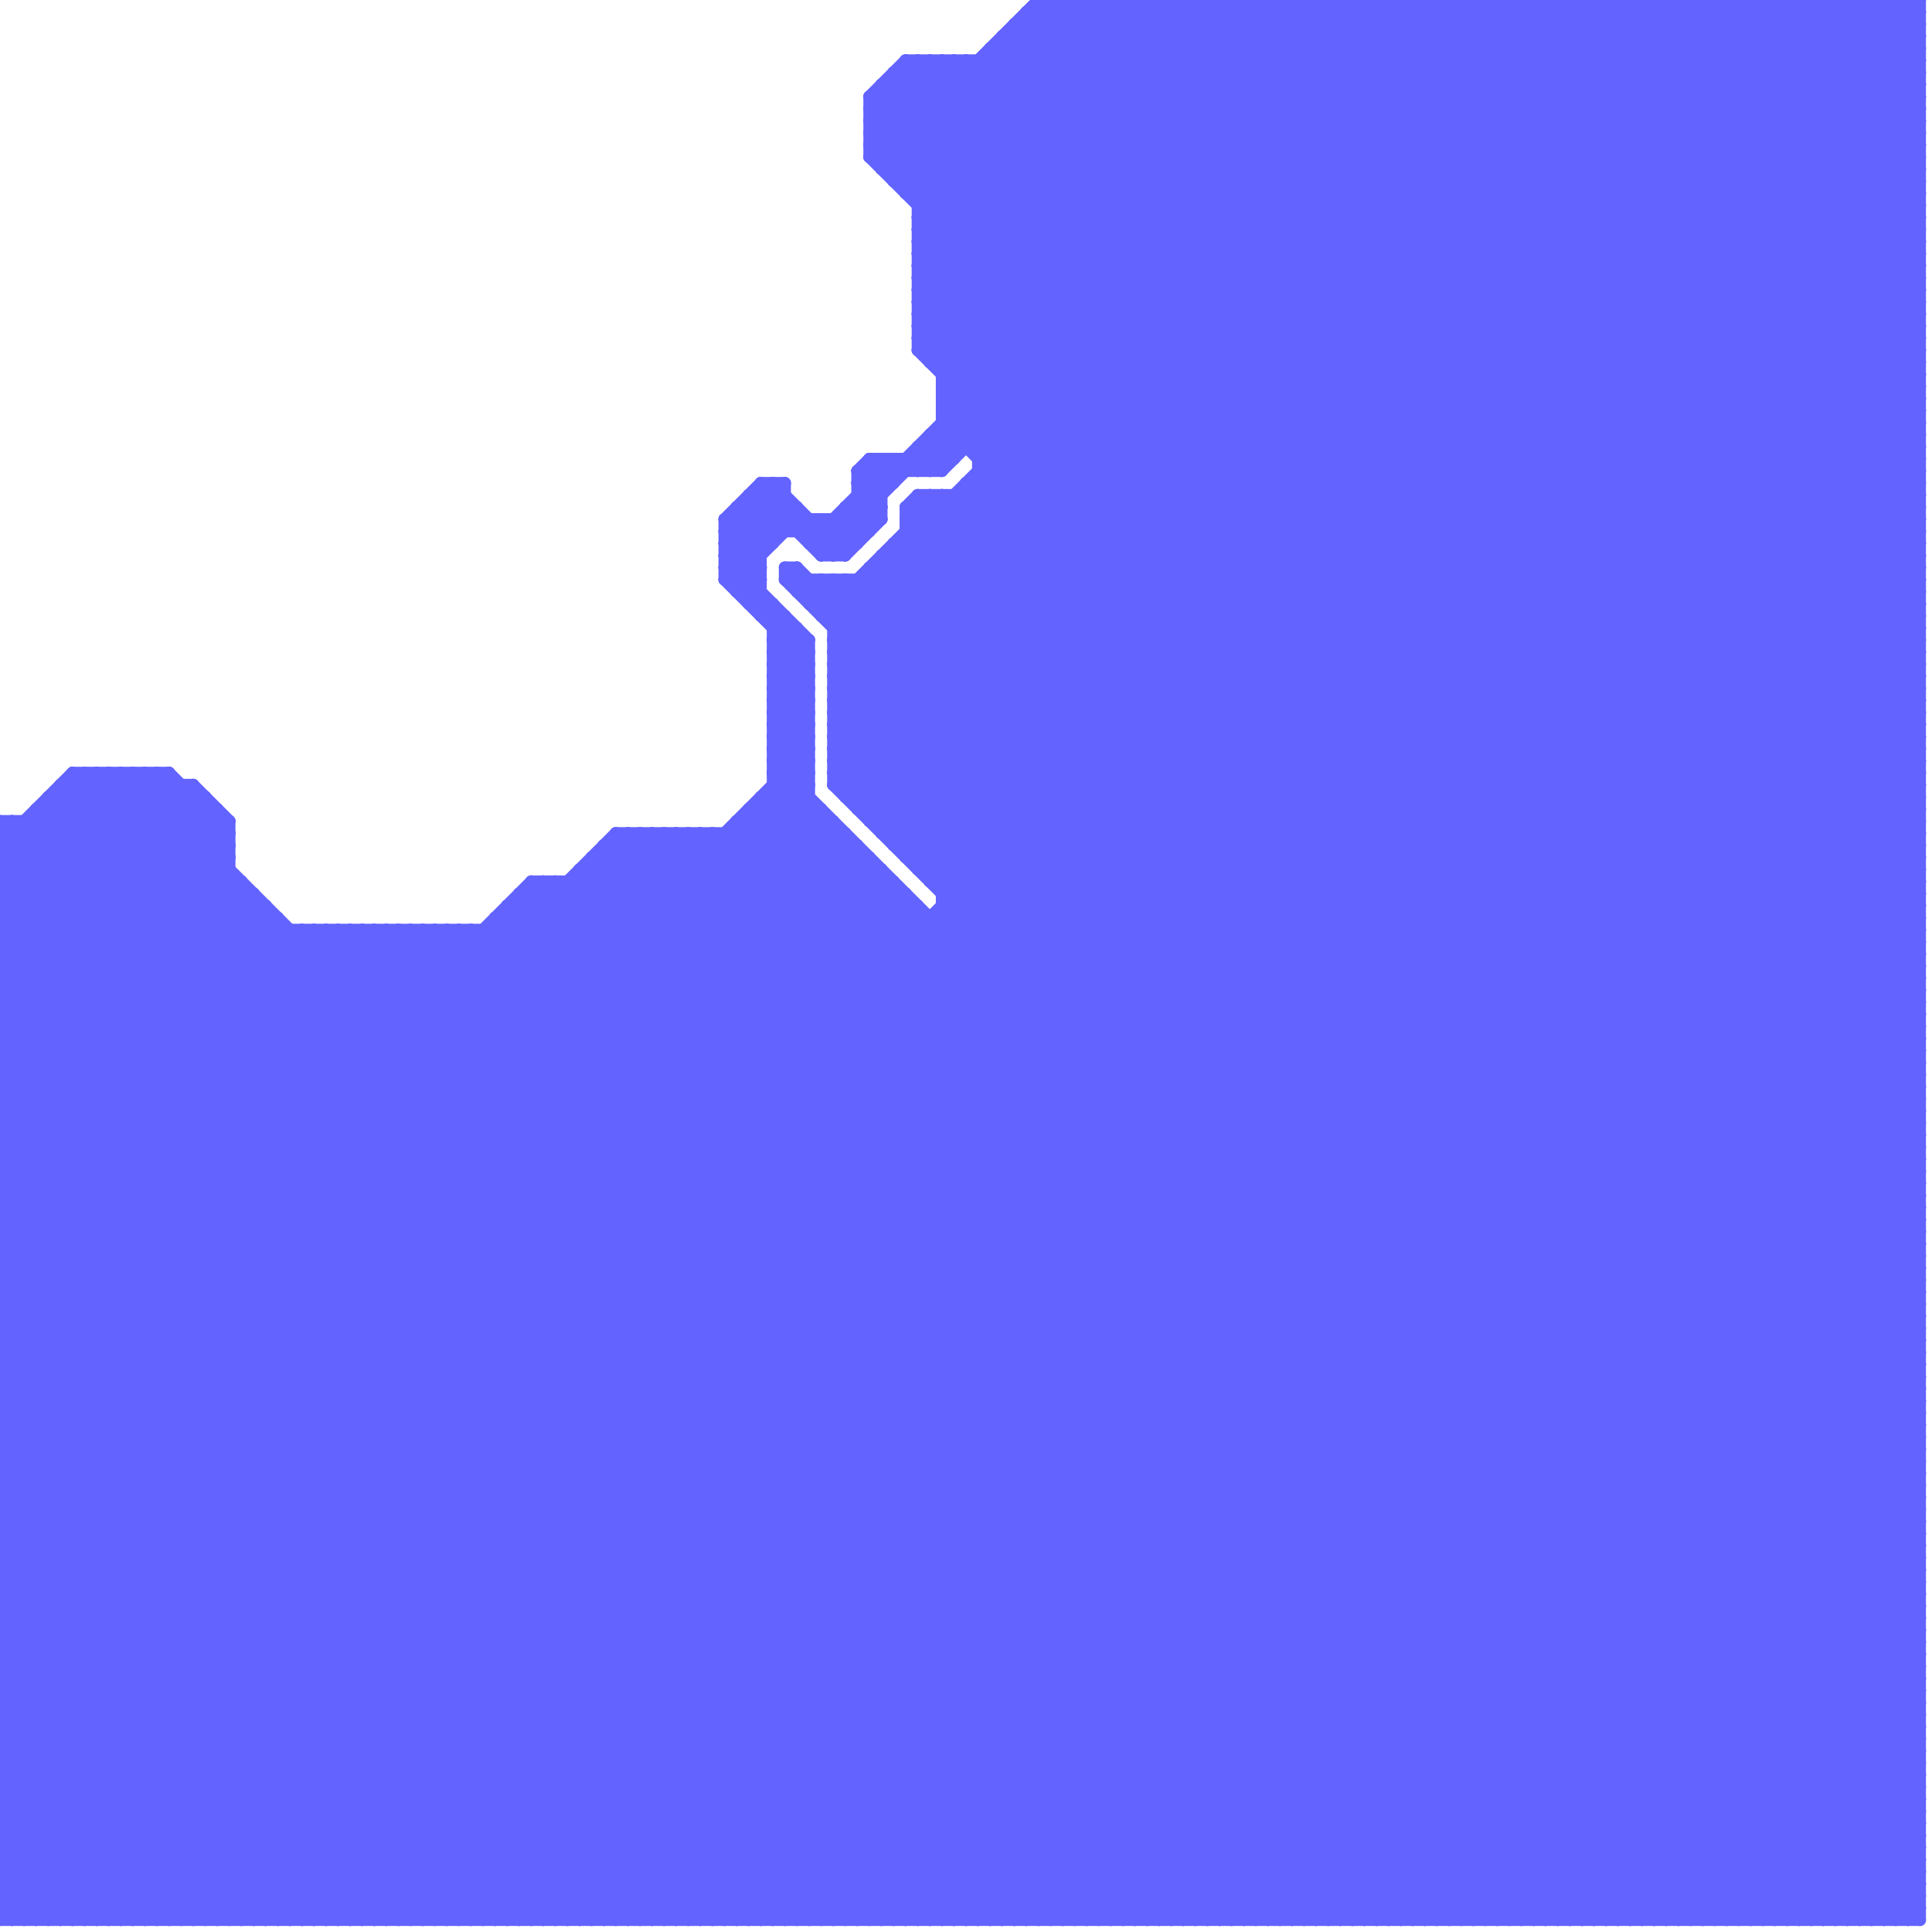 
<svg version="1.1" xmlns="http://www.w3.org/2000/svg" viewBox="0 0 160 160">
<style>line { stroke-width: 1; fill: none; stroke-linecap: round; stroke-linejoin: round; } .c0 { stroke: #6363ff }</style><line class="c0" x1="0" y1="81" x2="78" y2="159"/><line class="c0" x1="48" y1="72" x2="48" y2="159"/><line class="c0" x1="0" y1="138" x2="21" y2="159"/><line class="c0" x1="73" y1="47" x2="159" y2="133"/><line class="c0" x1="63" y1="66" x2="156" y2="159"/><line class="c0" x1="75" y1="42" x2="159" y2="42"/><line class="c0" x1="154" y1="0" x2="154" y2="159"/><line class="c0" x1="69" y1="62" x2="159" y2="152"/><line class="c0" x1="72" y1="68" x2="159" y2="68"/><line class="c0" x1="0" y1="136" x2="159" y2="136"/><line class="c0" x1="69" y1="43" x2="69" y2="46"/><line class="c0" x1="75" y1="44" x2="159" y2="44"/><line class="c0" x1="0" y1="138" x2="159" y2="138"/><line class="c0" x1="74" y1="45" x2="74" y2="70"/><line class="c0" x1="69" y1="64" x2="159" y2="154"/><line class="c0" x1="72" y1="11" x2="159" y2="11"/><line class="c0" x1="76" y1="26" x2="102" y2="0"/><line class="c0" x1="0" y1="141" x2="18" y2="159"/><line class="c0" x1="44" y1="74" x2="129" y2="159"/><line class="c0" x1="91" y1="0" x2="91" y2="159"/><line class="c0" x1="0" y1="124" x2="55" y2="69"/><line class="c0" x1="76" y1="42" x2="159" y2="125"/><line class="c0" x1="25" y1="159" x2="159" y2="25"/><line class="c0" x1="156" y1="0" x2="156" y2="159"/><line class="c0" x1="62" y1="41" x2="65" y2="41"/><line class="c0" x1="46" y1="73" x2="46" y2="159"/><line class="c0" x1="66" y1="49" x2="159" y2="49"/><line class="c0" x1="131" y1="0" x2="131" y2="159"/><line class="c0" x1="106" y1="0" x2="106" y2="159"/><line class="c0" x1="78" y1="76" x2="159" y2="157"/><line class="c0" x1="0" y1="111" x2="34" y2="77"/><line class="c0" x1="93" y1="0" x2="93" y2="159"/><line class="c0" x1="0" y1="149" x2="10" y2="159"/><line class="c0" x1="60" y1="69" x2="150" y2="159"/><line class="c0" x1="0" y1="99" x2="159" y2="99"/><line class="c0" x1="80" y1="5" x2="80" y2="37"/><line class="c0" x1="80" y1="40" x2="80" y2="159"/><line class="c0" x1="64" y1="54" x2="66" y2="52"/><line class="c0" x1="0" y1="129" x2="30" y2="159"/><line class="c0" x1="25" y1="77" x2="25" y2="159"/><line class="c0" x1="60" y1="43" x2="63" y2="40"/><line class="c0" x1="65" y1="48" x2="159" y2="48"/><line class="c0" x1="77" y1="5" x2="77" y2="30"/><line class="c0" x1="72" y1="67" x2="139" y2="0"/><line class="c0" x1="36" y1="77" x2="36" y2="159"/><line class="c0" x1="1" y1="68" x2="92" y2="159"/><line class="c0" x1="137" y1="0" x2="159" y2="22"/><line class="c0" x1="0" y1="137" x2="159" y2="137"/><line class="c0" x1="72" y1="10" x2="159" y2="10"/><line class="c0" x1="109" y1="0" x2="109" y2="159"/><line class="c0" x1="0" y1="137" x2="22" y2="159"/><line class="c0" x1="77" y1="5" x2="159" y2="87"/><line class="c0" x1="71" y1="41" x2="73" y2="43"/><line class="c0" x1="102" y1="0" x2="159" y2="57"/><line class="c0" x1="0" y1="99" x2="23" y2="76"/><line class="c0" x1="76" y1="19" x2="95" y2="0"/><line class="c0" x1="0" y1="89" x2="159" y2="89"/><line class="c0" x1="111" y1="0" x2="111" y2="159"/><line class="c0" x1="74" y1="73" x2="74" y2="159"/><line class="c0" x1="0" y1="140" x2="19" y2="159"/><line class="c0" x1="64" y1="62" x2="67" y2="62"/><line class="c0" x1="64" y1="64" x2="67" y2="64"/><line class="c0" x1="86" y1="0" x2="86" y2="159"/><line class="c0" x1="31" y1="77" x2="31" y2="159"/><line class="c0" x1="80" y1="159" x2="159" y2="80"/><line class="c0" x1="98" y1="159" x2="159" y2="98"/><line class="c0" x1="0" y1="150" x2="75" y2="75"/><line class="c0" x1="71" y1="67" x2="159" y2="67"/><line class="c0" x1="86" y1="0" x2="159" y2="0"/><line class="c0" x1="67" y1="45" x2="71" y2="45"/><line class="c0" x1="21" y1="74" x2="21" y2="159"/><line class="c0" x1="119" y1="159" x2="159" y2="119"/><line class="c0" x1="0" y1="140" x2="70" y2="70"/><line class="c0" x1="149" y1="159" x2="159" y2="149"/><line class="c0" x1="3" y1="67" x2="95" y2="159"/><line class="c0" x1="78" y1="35" x2="159" y2="116"/><line class="c0" x1="155" y1="0" x2="159" y2="4"/><line class="c0" x1="81" y1="39" x2="159" y2="39"/><line class="c0" x1="150" y1="0" x2="150" y2="159"/><line class="c0" x1="64" y1="57" x2="67" y2="54"/><line class="c0" x1="50" y1="71" x2="138" y2="159"/><line class="c0" x1="78" y1="31" x2="159" y2="31"/><line class="c0" x1="64" y1="59" x2="67" y2="56"/><line class="c0" x1="55" y1="69" x2="145" y2="159"/><line class="c0" x1="78" y1="33" x2="159" y2="33"/><line class="c0" x1="77" y1="41" x2="77" y2="73"/><line class="c0" x1="85" y1="1" x2="159" y2="1"/><line class="c0" x1="0" y1="158" x2="159" y2="158"/><line class="c0" x1="76" y1="5" x2="76" y2="29"/><line class="c0" x1="67" y1="43" x2="67" y2="45"/><line class="c0" x1="117" y1="159" x2="159" y2="117"/><line class="c0" x1="68" y1="43" x2="70" y2="45"/><line class="c0" x1="28" y1="77" x2="28" y2="159"/><line class="c0" x1="69" y1="159" x2="159" y2="69"/><line class="c0" x1="43" y1="75" x2="127" y2="159"/><line class="c0" x1="11" y1="159" x2="159" y2="11"/><line class="c0" x1="65" y1="47" x2="66" y2="47"/><line class="c0" x1="79" y1="41" x2="79" y2="159"/><line class="c0" x1="39" y1="159" x2="159" y2="39"/><line class="c0" x1="0" y1="116" x2="159" y2="116"/><line class="c0" x1="67" y1="44" x2="68" y2="43"/><line class="c0" x1="64" y1="54" x2="67" y2="57"/><line class="c0" x1="0" y1="108" x2="159" y2="108"/><line class="c0" x1="0" y1="118" x2="159" y2="118"/><line class="c0" x1="64" y1="56" x2="67" y2="59"/><line class="c0" x1="0" y1="110" x2="159" y2="110"/><line class="c0" x1="76" y1="24" x2="159" y2="24"/><line class="c0" x1="71" y1="40" x2="73" y2="42"/><line class="c0" x1="74" y1="7" x2="159" y2="92"/><line class="c0" x1="40" y1="77" x2="122" y2="159"/><line class="c0" x1="110" y1="0" x2="159" y2="49"/><line class="c0" x1="76" y1="22" x2="159" y2="105"/><line class="c0" x1="77" y1="30" x2="159" y2="30"/><line class="c0" x1="127" y1="0" x2="159" y2="32"/><line class="c0" x1="0" y1="126" x2="33" y2="159"/><line class="c0" x1="0" y1="88" x2="19" y2="69"/><line class="c0" x1="0" y1="68" x2="19" y2="68"/><line class="c0" x1="66" y1="42" x2="66" y2="44"/><line class="c0" x1="148" y1="159" x2="159" y2="148"/><line class="c0" x1="81" y1="38" x2="119" y2="0"/><line class="c0" x1="0" y1="159" x2="159" y2="0"/><line class="c0" x1="0" y1="119" x2="46" y2="73"/><line class="c0" x1="74" y1="70" x2="159" y2="70"/><line class="c0" x1="74" y1="38" x2="74" y2="40"/><line class="c0" x1="44" y1="73" x2="44" y2="159"/><line class="c0" x1="0" y1="69" x2="1" y2="68"/><line class="c0" x1="0" y1="146" x2="159" y2="146"/><line class="c0" x1="64" y1="58" x2="67" y2="55"/><line class="c0" x1="143" y1="0" x2="143" y2="159"/><line class="c0" x1="158" y1="159" x2="159" y2="158"/><line class="c0" x1="73" y1="46" x2="159" y2="132"/><line class="c0" x1="99" y1="0" x2="99" y2="159"/><line class="c0" x1="128" y1="159" x2="159" y2="128"/><line class="c0" x1="88" y1="159" x2="159" y2="88"/><line class="c0" x1="70" y1="159" x2="159" y2="70"/><line class="c0" x1="69" y1="63" x2="159" y2="153"/><line class="c0" x1="69" y1="55" x2="159" y2="145"/><line class="c0" x1="69" y1="65" x2="159" y2="155"/><line class="c0" x1="69" y1="59" x2="159" y2="59"/><line class="c0" x1="33" y1="77" x2="33" y2="159"/><line class="c0" x1="40" y1="159" x2="159" y2="40"/><line class="c0" x1="69" y1="61" x2="159" y2="61"/><line class="c0" x1="0" y1="96" x2="21" y2="75"/><line class="c0" x1="58" y1="159" x2="159" y2="58"/><line class="c0" x1="10" y1="159" x2="159" y2="10"/><line class="c0" x1="69" y1="52" x2="121" y2="0"/><line class="c0" x1="0" y1="118" x2="45" y2="73"/><line class="c0" x1="0" y1="114" x2="45" y2="159"/><line class="c0" x1="76" y1="29" x2="159" y2="29"/><line class="c0" x1="101" y1="0" x2="101" y2="159"/><line class="c0" x1="64" y1="53" x2="67" y2="56"/><line class="c0" x1="68" y1="48" x2="68" y2="51"/><line class="c0" x1="72" y1="12" x2="159" y2="99"/><line class="c0" x1="74" y1="15" x2="89" y2="0"/><line class="c0" x1="80" y1="41" x2="159" y2="120"/><line class="c0" x1="106" y1="0" x2="159" y2="53"/><line class="c0" x1="0" y1="153" x2="153" y2="0"/><line class="c0" x1="72" y1="13" x2="80" y2="5"/><line class="c0" x1="0" y1="117" x2="42" y2="159"/><line class="c0" x1="59" y1="159" x2="159" y2="59"/><line class="c0" x1="85" y1="1" x2="85" y2="159"/><line class="c0" x1="0" y1="93" x2="20" y2="73"/><line class="c0" x1="29" y1="159" x2="159" y2="29"/><line class="c0" x1="5" y1="65" x2="16" y2="65"/><line class="c0" x1="0" y1="72" x2="8" y2="64"/><line class="c0" x1="73" y1="68" x2="141" y2="0"/><line class="c0" x1="0" y1="74" x2="85" y2="159"/><line class="c0" x1="76" y1="41" x2="76" y2="72"/><line class="c0" x1="39" y1="77" x2="39" y2="159"/><line class="c0" x1="125" y1="0" x2="125" y2="159"/><line class="c0" x1="69" y1="63" x2="132" y2="0"/><line class="c0" x1="0" y1="125" x2="34" y2="159"/><line class="c0" x1="9" y1="64" x2="104" y2="159"/><line class="c0" x1="78" y1="5" x2="159" y2="86"/><line class="c0" x1="112" y1="0" x2="112" y2="159"/><line class="c0" x1="153" y1="0" x2="159" y2="6"/><line class="c0" x1="82" y1="4" x2="82" y2="159"/><line class="c0" x1="85" y1="159" x2="159" y2="85"/><line class="c0" x1="82" y1="5" x2="159" y2="82"/><line class="c0" x1="114" y1="0" x2="159" y2="45"/><line class="c0" x1="55" y1="159" x2="159" y2="55"/><line class="c0" x1="0" y1="134" x2="67" y2="67"/><line class="c0" x1="99" y1="159" x2="159" y2="99"/><line class="c0" x1="76" y1="17" x2="159" y2="17"/><line class="c0" x1="118" y1="0" x2="159" y2="41"/><line class="c0" x1="127" y1="0" x2="127" y2="159"/><line class="c0" x1="76" y1="19" x2="159" y2="19"/><line class="c0" x1="0" y1="103" x2="26" y2="77"/><line class="c0" x1="0" y1="77" x2="82" y2="159"/><line class="c0" x1="138" y1="0" x2="159" y2="21"/><line class="c0" x1="114" y1="0" x2="114" y2="159"/><line class="c0" x1="36" y1="77" x2="118" y2="159"/><line class="c0" x1="0" y1="95" x2="21" y2="74"/><line class="c0" x1="30" y1="77" x2="112" y2="159"/><line class="c0" x1="63" y1="66" x2="63" y2="159"/><line class="c0" x1="0" y1="86" x2="159" y2="86"/><line class="c0" x1="0" y1="88" x2="159" y2="88"/><line class="c0" x1="73" y1="46" x2="73" y2="69"/><line class="c0" x1="72" y1="39" x2="73" y2="40"/><line class="c0" x1="69" y1="43" x2="71" y2="45"/><line class="c0" x1="64" y1="61" x2="67" y2="61"/><line class="c0" x1="71" y1="48" x2="159" y2="136"/><line class="c0" x1="0" y1="136" x2="68" y2="68"/><line class="c0" x1="43" y1="159" x2="159" y2="43"/><line class="c0" x1="63" y1="40" x2="65" y2="40"/><line class="c0" x1="0" y1="149" x2="75" y2="74"/><line class="c0" x1="31" y1="77" x2="113" y2="159"/><line class="c0" x1="0" y1="145" x2="14" y2="159"/><line class="c0" x1="81" y1="40" x2="159" y2="118"/><line class="c0" x1="93" y1="0" x2="159" y2="66"/><line class="c0" x1="74" y1="45" x2="159" y2="130"/><line class="c0" x1="78" y1="32" x2="159" y2="32"/><line class="c0" x1="64" y1="60" x2="67" y2="57"/><line class="c0" x1="0" y1="124" x2="159" y2="124"/><line class="c0" x1="105" y1="0" x2="105" y2="159"/><line class="c0" x1="64" y1="62" x2="67" y2="65"/><line class="c0" x1="0" y1="126" x2="159" y2="126"/><line class="c0" x1="26" y1="159" x2="159" y2="26"/><line class="c0" x1="78" y1="39" x2="117" y2="0"/><line class="c0" x1="0" y1="77" x2="13" y2="64"/><line class="c0" x1="70" y1="66" x2="136" y2="0"/><line class="c0" x1="0" y1="148" x2="11" y2="159"/><line class="c0" x1="0" y1="122" x2="53" y2="69"/><line class="c0" x1="64" y1="64" x2="159" y2="159"/><line class="c0" x1="5" y1="66" x2="98" y2="159"/><line class="c0" x1="63" y1="41" x2="68" y2="46"/><line class="c0" x1="107" y1="0" x2="107" y2="159"/><line class="c0" x1="78" y1="36" x2="79" y2="37"/><line class="c0" x1="0" y1="98" x2="22" y2="76"/><line class="c0" x1="0" y1="107" x2="159" y2="107"/><line class="c0" x1="71" y1="39" x2="73" y2="41"/><line class="c0" x1="0" y1="109" x2="159" y2="109"/><line class="c0" x1="74" y1="6" x2="159" y2="91"/><line class="c0" x1="0" y1="109" x2="32" y2="77"/><line class="c0" x1="100" y1="0" x2="100" y2="159"/><line class="c0" x1="0" y1="84" x2="17" y2="67"/><line class="c0" x1="103" y1="159" x2="159" y2="103"/><line class="c0" x1="0" y1="133" x2="26" y2="159"/><line class="c0" x1="134" y1="159" x2="159" y2="134"/><line class="c0" x1="89" y1="159" x2="159" y2="89"/><line class="c0" x1="65" y1="48" x2="66" y2="47"/><line class="c0" x1="72" y1="159" x2="159" y2="72"/><line class="c0" x1="0" y1="76" x2="12" y2="64"/><line class="c0" x1="115" y1="0" x2="115" y2="159"/><line class="c0" x1="93" y1="159" x2="159" y2="93"/><line class="c0" x1="142" y1="0" x2="159" y2="17"/><line class="c0" x1="23" y1="76" x2="23" y2="159"/><line class="c0" x1="0" y1="152" x2="76" y2="76"/><line class="c0" x1="102" y1="0" x2="102" y2="159"/><line class="c0" x1="0" y1="136" x2="23" y2="159"/><line class="c0" x1="85" y1="2" x2="159" y2="76"/><line class="c0" x1="75" y1="43" x2="77" y2="41"/><line class="c0" x1="0" y1="145" x2="159" y2="145"/><line class="c0" x1="0" y1="147" x2="159" y2="147"/><line class="c0" x1="9" y1="64" x2="9" y2="159"/><line class="c0" x1="0" y1="107" x2="30" y2="77"/><line class="c0" x1="74" y1="46" x2="159" y2="131"/><line class="c0" x1="91" y1="159" x2="159" y2="91"/><line class="c0" x1="133" y1="0" x2="133" y2="159"/><line class="c0" x1="78" y1="159" x2="159" y2="78"/><line class="c0" x1="11" y1="64" x2="106" y2="159"/><line class="c0" x1="0" y1="144" x2="15" y2="159"/><line class="c0" x1="16" y1="65" x2="16" y2="159"/><line class="c0" x1="52" y1="69" x2="52" y2="159"/><line class="c0" x1="69" y1="54" x2="159" y2="144"/><line class="c0" x1="74" y1="6" x2="74" y2="15"/><line class="c0" x1="11" y1="64" x2="11" y2="159"/><line class="c0" x1="3" y1="159" x2="159" y2="3"/><line class="c0" x1="69" y1="60" x2="159" y2="60"/><line class="c0" x1="60" y1="45" x2="64" y2="45"/><line class="c0" x1="0" y1="105" x2="54" y2="159"/><line class="c0" x1="69" y1="56" x2="159" y2="146"/><line class="c0" x1="72" y1="11" x2="159" y2="98"/><line class="c0" x1="132" y1="0" x2="159" y2="27"/><line class="c0" x1="64" y1="58" x2="67" y2="58"/><line class="c0" x1="73" y1="7" x2="73" y2="14"/><line class="c0" x1="97" y1="0" x2="159" y2="62"/><line class="c0" x1="3" y1="67" x2="3" y2="159"/><line class="c0" x1="0" y1="127" x2="58" y2="69"/><line class="c0" x1="60" y1="44" x2="72" y2="44"/><line class="c0" x1="68" y1="67" x2="68" y2="159"/><line class="c0" x1="0" y1="146" x2="73" y2="73"/><line class="c0" x1="128" y1="0" x2="128" y2="159"/><line class="c0" x1="0" y1="113" x2="46" y2="159"/><line class="c0" x1="117" y1="0" x2="159" y2="42"/><line class="c0" x1="139" y1="159" x2="159" y2="139"/><line class="c0" x1="62" y1="42" x2="64" y2="44"/><line class="c0" x1="121" y1="0" x2="159" y2="38"/><line class="c0" x1="69" y1="53" x2="159" y2="143"/><line class="c0" x1="6" y1="64" x2="14" y2="64"/><line class="c0" x1="85" y1="1" x2="159" y2="75"/><line class="c0" x1="20" y1="73" x2="20" y2="159"/><line class="c0" x1="39" y1="77" x2="121" y2="159"/><line class="c0" x1="29" y1="77" x2="29" y2="159"/><line class="c0" x1="79" y1="5" x2="159" y2="85"/><line class="c0" x1="76" y1="28" x2="104" y2="0"/><line class="c0" x1="137" y1="159" x2="159" y2="137"/><line class="c0" x1="82" y1="4" x2="159" y2="81"/><line class="c0" x1="0" y1="143" x2="72" y2="71"/><line class="c0" x1="0" y1="75" x2="22" y2="75"/><line class="c0" x1="0" y1="126" x2="57" y2="69"/><line class="c0" x1="0" y1="133" x2="67" y2="66"/><line class="c0" x1="0" y1="102" x2="159" y2="102"/><line class="c0" x1="49" y1="159" x2="159" y2="49"/><line class="c0" x1="0" y1="73" x2="86" y2="159"/><line class="c0" x1="0" y1="94" x2="159" y2="94"/><line class="c0" x1="0" y1="104" x2="159" y2="104"/><line class="c0" x1="76" y1="18" x2="159" y2="18"/><line class="c0" x1="0" y1="96" x2="159" y2="96"/><line class="c0" x1="76" y1="20" x2="159" y2="20"/><line class="c0" x1="49" y1="71" x2="49" y2="159"/><line class="c0" x1="19" y1="159" x2="159" y2="19"/><line class="c0" x1="32" y1="159" x2="159" y2="32"/><line class="c0" x1="60" y1="45" x2="63" y2="48"/><line class="c0" x1="76" y1="24" x2="159" y2="107"/><line class="c0" x1="0" y1="113" x2="36" y2="77"/><line class="c0" x1="72" y1="10" x2="159" y2="97"/><line class="c0" x1="98" y1="0" x2="159" y2="61"/><line class="c0" x1="0" y1="73" x2="9" y2="64"/><line class="c0" x1="37" y1="77" x2="37" y2="159"/><line class="c0" x1="68" y1="51" x2="159" y2="51"/><line class="c0" x1="24" y1="77" x2="24" y2="159"/><line class="c0" x1="120" y1="159" x2="159" y2="120"/><line class="c0" x1="75" y1="71" x2="146" y2="0"/><line class="c0" x1="0" y1="87" x2="159" y2="87"/><line class="c0" x1="146" y1="0" x2="146" y2="159"/><line class="c0" x1="66" y1="49" x2="67" y2="48"/><line class="c0" x1="96" y1="159" x2="159" y2="96"/><line class="c0" x1="49" y1="72" x2="136" y2="159"/><line class="c0" x1="121" y1="0" x2="121" y2="159"/><line class="c0" x1="38" y1="159" x2="159" y2="38"/><line class="c0" x1="75" y1="45" x2="159" y2="129"/><line class="c0" x1="65" y1="47" x2="65" y2="48"/><line class="c0" x1="64" y1="61" x2="67" y2="64"/><line class="c0" x1="8" y1="159" x2="159" y2="8"/><line class="c0" x1="64" y1="52" x2="65" y2="51"/><line class="c0" x1="80" y1="40" x2="159" y2="40"/><line class="c0" x1="77" y1="41" x2="159" y2="123"/><line class="c0" x1="81" y1="39" x2="159" y2="117"/><line class="c0" x1="123" y1="0" x2="123" y2="159"/><line class="c0" x1="76" y1="18" x2="94" y2="0"/><line class="c0" x1="109" y1="159" x2="159" y2="109"/><line class="c0" x1="110" y1="0" x2="110" y2="159"/><line class="c0" x1="0" y1="123" x2="159" y2="123"/><line class="c0" x1="0" y1="75" x2="11" y2="64"/><line class="c0" x1="72" y1="47" x2="159" y2="47"/><line class="c0" x1="0" y1="125" x2="159" y2="125"/><line class="c0" x1="0" y1="86" x2="18" y2="68"/><line class="c0" x1="108" y1="159" x2="159" y2="108"/><line class="c0" x1="60" y1="44" x2="64" y2="40"/><line class="c0" x1="76" y1="41" x2="159" y2="41"/><line class="c0" x1="58" y1="69" x2="58" y2="159"/><line class="c0" x1="0" y1="132" x2="67" y2="65"/><line class="c0" x1="157" y1="159" x2="159" y2="157"/><line class="c0" x1="30" y1="159" x2="159" y2="30"/><line class="c0" x1="0" y1="121" x2="38" y2="159"/><line class="c0" x1="125" y1="0" x2="159" y2="34"/><line class="c0" x1="152" y1="0" x2="152" y2="159"/><line class="c0" x1="64" y1="63" x2="159" y2="158"/><line class="c0" x1="76" y1="29" x2="159" y2="112"/><line class="c0" x1="0" y1="139" x2="70" y2="69"/><line class="c0" x1="0" y1="124" x2="35" y2="159"/><line class="c0" x1="81" y1="38" x2="159" y2="38"/><line class="c0" x1="27" y1="77" x2="109" y2="159"/><line class="c0" x1="83" y1="3" x2="159" y2="79"/><line class="c0" x1="0" y1="83" x2="17" y2="66"/><line class="c0" x1="101" y1="0" x2="159" y2="58"/><line class="c0" x1="0" y1="153" x2="159" y2="153"/><line class="c0" x1="53" y1="69" x2="53" y2="159"/><line class="c0" x1="67" y1="159" x2="159" y2="67"/><line class="c0" x1="0" y1="155" x2="159" y2="155"/><line class="c0" x1="12" y1="64" x2="12" y2="159"/><line class="c0" x1="73" y1="69" x2="159" y2="69"/><line class="c0" x1="9" y1="159" x2="159" y2="9"/><line class="c0" x1="78" y1="31" x2="109" y2="0"/><line class="c0" x1="115" y1="0" x2="159" y2="44"/><line class="c0" x1="0" y1="123" x2="54" y2="69"/><line class="c0" x1="69" y1="61" x2="130" y2="0"/><line class="c0" x1="0" y1="127" x2="32" y2="159"/><line class="c0" x1="0" y1="132" x2="27" y2="159"/><line class="c0" x1="136" y1="0" x2="136" y2="159"/><line class="c0" x1="63" y1="40" x2="63" y2="51"/><line class="c0" x1="55" y1="69" x2="55" y2="159"/><line class="c0" x1="0" y1="73" x2="20" y2="73"/><line class="c0" x1="0" y1="144" x2="159" y2="144"/><line class="c0" x1="14" y1="64" x2="14" y2="159"/><line class="c0" x1="69" y1="55" x2="124" y2="0"/><line class="c0" x1="72" y1="9" x2="76" y2="5"/><line class="c0" x1="144" y1="159" x2="159" y2="144"/><line class="c0" x1="100" y1="0" x2="159" y2="59"/><line class="c0" x1="0" y1="101" x2="24" y2="77"/><line class="c0" x1="114" y1="159" x2="159" y2="114"/><line class="c0" x1="134" y1="0" x2="134" y2="159"/><line class="c0" x1="72" y1="38" x2="74" y2="40"/><line class="c0" x1="76" y1="19" x2="159" y2="102"/><line class="c0" x1="0" y1="68" x2="0" y2="159"/><line class="c0" x1="72" y1="8" x2="72" y2="13"/><line class="c0" x1="76" y1="39" x2="115" y2="0"/><line class="c0" x1="104" y1="0" x2="159" y2="55"/><line class="c0" x1="129" y1="0" x2="159" y2="30"/><line class="c0" x1="77" y1="73" x2="159" y2="73"/><line class="c0" x1="133" y1="0" x2="159" y2="26"/><line class="c0" x1="142" y1="159" x2="159" y2="142"/><line class="c0" x1="112" y1="159" x2="159" y2="112"/><line class="c0" x1="68" y1="45" x2="113" y2="0"/><line class="c0" x1="75" y1="38" x2="75" y2="39"/><line class="c0" x1="60" y1="43" x2="60" y2="48"/><line class="c0" x1="64" y1="159" x2="159" y2="64"/><line class="c0" x1="62" y1="68" x2="153" y2="159"/><line class="c0" x1="0" y1="145" x2="73" y2="72"/><line class="c0" x1="70" y1="43" x2="71" y2="44"/><line class="c0" x1="63" y1="51" x2="64" y2="50"/><line class="c0" x1="69" y1="62" x2="159" y2="62"/><line class="c0" x1="69" y1="64" x2="159" y2="64"/><line class="c0" x1="0" y1="134" x2="159" y2="134"/><line class="c0" x1="0" y1="123" x2="36" y2="159"/><line class="c0" x1="5" y1="65" x2="99" y2="159"/><line class="c0" x1="76" y1="72" x2="148" y2="0"/><line class="c0" x1="86" y1="1" x2="159" y2="74"/><line class="c0" x1="76" y1="26" x2="159" y2="26"/><line class="c0" x1="76" y1="28" x2="159" y2="28"/><line class="c0" x1="51" y1="70" x2="140" y2="159"/><line class="c0" x1="58" y1="69" x2="148" y2="159"/><line class="c0" x1="100" y1="159" x2="159" y2="100"/><line class="c0" x1="143" y1="159" x2="159" y2="143"/><line class="c0" x1="29" y1="77" x2="111" y2="159"/><line class="c0" x1="52" y1="69" x2="142" y2="159"/><line class="c0" x1="13" y1="159" x2="159" y2="13"/><line class="c0" x1="52" y1="159" x2="159" y2="52"/><line class="c0" x1="0" y1="90" x2="19" y2="71"/><line class="c0" x1="70" y1="66" x2="159" y2="66"/><line class="c0" x1="60" y1="44" x2="63" y2="47"/><line class="c0" x1="18" y1="67" x2="18" y2="159"/><line class="c0" x1="73" y1="7" x2="159" y2="7"/><line class="c0" x1="0" y1="95" x2="159" y2="95"/><line class="c0" x1="0" y1="92" x2="19" y2="73"/><line class="c0" x1="149" y1="0" x2="149" y2="159"/><line class="c0" x1="0" y1="97" x2="159" y2="97"/><line class="c0" x1="153" y1="159" x2="159" y2="153"/><line class="c0" x1="8" y1="64" x2="103" y2="159"/><line class="c0" x1="124" y1="0" x2="124" y2="159"/><line class="c0" x1="123" y1="159" x2="159" y2="123"/><line class="c0" x1="83" y1="159" x2="159" y2="83"/><line class="c0" x1="53" y1="69" x2="143" y2="159"/><line class="c0" x1="53" y1="159" x2="159" y2="53"/><line class="c0" x1="151" y1="0" x2="151" y2="159"/><line class="c0" x1="35" y1="159" x2="159" y2="35"/><line class="c0" x1="62" y1="67" x2="68" y2="67"/><line class="c0" x1="5" y1="159" x2="159" y2="5"/><line class="c0" x1="131" y1="159" x2="159" y2="131"/><line class="c0" x1="10" y1="64" x2="105" y2="159"/><line class="c0" x1="126" y1="0" x2="126" y2="159"/><line class="c0" x1="15" y1="65" x2="15" y2="159"/><line class="c0" x1="84" y1="3" x2="159" y2="78"/><line class="c0" x1="0" y1="76" x2="23" y2="76"/><line class="c0" x1="108" y1="0" x2="159" y2="51"/><line class="c0" x1="61" y1="49" x2="63" y2="47"/><line class="c0" x1="83" y1="3" x2="83" y2="159"/><line class="c0" x1="0" y1="133" x2="159" y2="133"/><line class="c0" x1="0" y1="109" x2="50" y2="159"/><line class="c0" x1="64" y1="53" x2="65" y2="52"/><line class="c0" x1="69" y1="59" x2="128" y2="0"/><line class="c0" x1="72" y1="8" x2="159" y2="8"/><line class="c0" x1="74" y1="15" x2="159" y2="15"/><line class="c0" x1="0" y1="105" x2="28" y2="77"/><line class="c0" x1="0" y1="82" x2="16" y2="66"/><line class="c0" x1="54" y1="159" x2="159" y2="54"/><line class="c0" x1="111" y1="159" x2="159" y2="111"/><line class="c0" x1="24" y1="159" x2="159" y2="24"/><line class="c0" x1="150" y1="159" x2="159" y2="150"/><line class="c0" x1="41" y1="159" x2="159" y2="41"/><line class="c0" x1="13" y1="64" x2="13" y2="159"/><line class="c0" x1="23" y1="159" x2="159" y2="23"/><line class="c0" x1="71" y1="39" x2="72" y2="38"/><line class="c0" x1="0" y1="112" x2="47" y2="159"/><line class="c0" x1="81" y1="37" x2="118" y2="0"/><line class="c0" x1="78" y1="75" x2="159" y2="156"/><line class="c0" x1="0" y1="158" x2="158" y2="0"/><line class="c0" x1="42" y1="76" x2="125" y2="159"/><line class="c0" x1="77" y1="36" x2="159" y2="36"/><line class="c0" x1="76" y1="22" x2="98" y2="0"/><line class="c0" x1="0" y1="69" x2="90" y2="159"/><line class="c0" x1="78" y1="33" x2="159" y2="114"/><line class="c0" x1="94" y1="159" x2="159" y2="94"/><line class="c0" x1="78" y1="35" x2="159" y2="35"/><line class="c0" x1="72" y1="8" x2="75" y2="5"/><line class="c0" x1="0" y1="97" x2="62" y2="159"/><line class="c0" x1="80" y1="40" x2="159" y2="119"/><line class="c0" x1="83" y1="4" x2="159" y2="80"/><line class="c0" x1="144" y1="0" x2="144" y2="159"/><line class="c0" x1="42" y1="159" x2="159" y2="42"/><line class="c0" x1="77" y1="39" x2="116" y2="0"/><line class="c0" x1="0" y1="152" x2="159" y2="152"/><line class="c0" x1="96" y1="0" x2="96" y2="159"/><line class="c0" x1="12" y1="159" x2="159" y2="12"/><line class="c0" x1="0" y1="154" x2="159" y2="154"/><line class="c0" x1="112" y1="0" x2="159" y2="47"/><line class="c0" x1="116" y1="0" x2="159" y2="43"/><line class="c0" x1="0" y1="156" x2="159" y2="156"/><line class="c0" x1="61" y1="42" x2="61" y2="49"/><line class="c0" x1="75" y1="16" x2="159" y2="16"/><line class="c0" x1="137" y1="0" x2="137" y2="159"/><line class="c0" x1="26" y1="77" x2="26" y2="159"/><line class="c0" x1="0" y1="100" x2="59" y2="159"/><line class="c0" x1="113" y1="159" x2="159" y2="113"/><line class="c0" x1="130" y1="0" x2="159" y2="29"/><line class="c0" x1="17" y1="66" x2="17" y2="159"/><line class="c0" x1="37" y1="77" x2="119" y2="159"/><line class="c0" x1="134" y1="0" x2="159" y2="25"/><line class="c0" x1="0" y1="101" x2="58" y2="159"/><line class="c0" x1="4" y1="66" x2="17" y2="66"/><line class="c0" x1="139" y1="0" x2="139" y2="159"/><line class="c0" x1="76" y1="29" x2="105" y2="0"/><line class="c0" x1="0" y1="103" x2="56" y2="159"/><line class="c0" x1="41" y1="76" x2="41" y2="159"/><line class="c0" x1="61" y1="68" x2="61" y2="159"/><line class="c0" x1="69" y1="65" x2="134" y2="0"/><line class="c0" x1="76" y1="18" x2="159" y2="101"/><line class="c0" x1="76" y1="20" x2="159" y2="103"/><line class="c0" x1="50" y1="70" x2="71" y2="70"/><line class="c0" x1="155" y1="0" x2="155" y2="159"/><line class="c0" x1="77" y1="72" x2="149" y2="0"/><line class="c0" x1="0" y1="141" x2="71" y2="70"/><line class="c0" x1="0" y1="111" x2="48" y2="159"/><line class="c0" x1="91" y1="0" x2="159" y2="68"/><line class="c0" x1="155" y1="159" x2="159" y2="155"/><line class="c0" x1="77" y1="36" x2="79" y2="38"/><line class="c0" x1="62" y1="41" x2="65" y2="44"/><line class="c0" x1="0" y1="120" x2="39" y2="159"/><line class="c0" x1="148" y1="0" x2="159" y2="11"/><line class="c0" x1="43" y1="74" x2="75" y2="74"/><line class="c0" x1="69" y1="63" x2="159" y2="63"/><line class="c0" x1="50" y1="70" x2="50" y2="159"/><line class="c0" x1="69" y1="55" x2="159" y2="55"/><line class="c0" x1="69" y1="65" x2="159" y2="65"/><line class="c0" x1="66" y1="47" x2="159" y2="140"/><line class="c0" x1="0" y1="135" x2="159" y2="135"/><line class="c0" x1="69" y1="57" x2="159" y2="57"/><line class="c0" x1="77" y1="37" x2="78" y2="38"/><line class="c0" x1="152" y1="0" x2="159" y2="7"/><line class="c0" x1="0" y1="111" x2="159" y2="111"/><line class="c0" x1="76" y1="25" x2="159" y2="25"/><line class="c0" x1="60" y1="48" x2="66" y2="42"/><line class="c0" x1="92" y1="0" x2="92" y2="159"/><line class="c0" x1="76" y1="27" x2="159" y2="27"/><line class="c0" x1="59" y1="69" x2="149" y2="159"/><line class="c0" x1="2" y1="68" x2="93" y2="159"/><line class="c0" x1="76" y1="41" x2="159" y2="124"/><line class="c0" x1="0" y1="128" x2="31" y2="159"/><line class="c0" x1="71" y1="42" x2="72" y2="43"/><line class="c0" x1="71" y1="39" x2="71" y2="45"/><line class="c0" x1="94" y1="0" x2="94" y2="159"/><line class="c0" x1="75" y1="5" x2="75" y2="16"/><line class="c0" x1="69" y1="51" x2="120" y2="0"/><line class="c0" x1="44" y1="73" x2="130" y2="159"/><line class="c0" x1="61" y1="69" x2="151" y2="159"/><line class="c0" x1="120" y1="0" x2="159" y2="39"/><line class="c0" x1="61" y1="42" x2="64" y2="45"/><line class="c0" x1="86" y1="159" x2="159" y2="86"/><line class="c0" x1="74" y1="45" x2="159" y2="45"/><line class="c0" x1="70" y1="42" x2="70" y2="46"/><line class="c0" x1="72" y1="9" x2="159" y2="96"/><line class="c0" x1="45" y1="73" x2="131" y2="159"/><line class="c0" x1="69" y1="58" x2="159" y2="148"/><line class="c0" x1="32" y1="77" x2="32" y2="159"/><line class="c0" x1="0" y1="132" x2="159" y2="132"/><line class="c0" x1="73" y1="46" x2="159" y2="46"/><line class="c0" x1="75" y1="42" x2="76" y2="41"/><line class="c0" x1="74" y1="6" x2="159" y2="6"/><line class="c0" x1="0" y1="81" x2="16" y2="65"/><line class="c0" x1="76" y1="24" x2="100" y2="0"/><line class="c0" x1="17" y1="159" x2="159" y2="17"/><line class="c0" x1="122" y1="159" x2="159" y2="122"/><line class="c0" x1="145" y1="0" x2="145" y2="159"/><line class="c0" x1="0" y1="82" x2="159" y2="82"/><line class="c0" x1="120" y1="0" x2="120" y2="159"/><line class="c0" x1="0" y1="119" x2="40" y2="159"/><line class="c0" x1="0" y1="84" x2="159" y2="84"/><line class="c0" x1="62" y1="67" x2="154" y2="159"/><line class="c0" x1="95" y1="0" x2="159" y2="64"/><line class="c0" x1="72" y1="47" x2="159" y2="134"/><line class="c0" x1="64" y1="65" x2="67" y2="65"/><line class="c0" x1="0" y1="85" x2="74" y2="159"/><line class="c0" x1="73" y1="14" x2="87" y2="0"/><line class="c0" x1="64" y1="57" x2="67" y2="57"/><line class="c0" x1="99" y1="0" x2="159" y2="60"/><line class="c0" x1="64" y1="59" x2="67" y2="59"/><line class="c0" x1="63" y1="66" x2="67" y2="66"/><line class="c0" x1="27" y1="77" x2="27" y2="159"/><line class="c0" x1="65" y1="40" x2="65" y2="44"/><line class="c0" x1="132" y1="159" x2="159" y2="132"/><line class="c0" x1="69" y1="68" x2="69" y2="159"/><line class="c0" x1="102" y1="159" x2="159" y2="102"/><line class="c0" x1="78" y1="32" x2="159" y2="113"/><line class="c0" x1="69" y1="48" x2="69" y2="65"/><line class="c0" x1="0" y1="80" x2="15" y2="65"/><line class="c0" x1="44" y1="159" x2="159" y2="44"/><line class="c0" x1="141" y1="159" x2="159" y2="141"/><line class="c0" x1="27" y1="159" x2="159" y2="27"/><line class="c0" x1="14" y1="159" x2="159" y2="14"/><line class="c0" x1="74" y1="70" x2="144" y2="0"/><line class="c0" x1="0" y1="88" x2="71" y2="159"/><line class="c0" x1="51" y1="69" x2="141" y2="159"/><line class="c0" x1="64" y1="56" x2="67" y2="53"/><line class="c0" x1="0" y1="120" x2="159" y2="120"/><line class="c0" x1="14" y1="64" x2="19" y2="69"/><line class="c0" x1="74" y1="14" x2="88" y2="0"/><line class="c0" x1="0" y1="122" x2="159" y2="122"/><line class="c0" x1="126" y1="0" x2="159" y2="33"/><line class="c0" x1="0" y1="89" x2="70" y2="159"/><line class="c0" x1="146" y1="0" x2="159" y2="13"/><line class="c0" x1="71" y1="41" x2="73" y2="41"/><line class="c0" x1="84" y1="2" x2="84" y2="159"/><line class="c0" x1="71" y1="39" x2="78" y2="39"/><line class="c0" x1="76" y1="26" x2="159" y2="109"/><line class="c0" x1="76" y1="28" x2="159" y2="111"/><line class="c0" x1="121" y1="159" x2="159" y2="121"/><line class="c0" x1="63" y1="159" x2="159" y2="63"/><line class="c0" x1="0" y1="70" x2="19" y2="70"/><line class="c0" x1="0" y1="103" x2="159" y2="103"/><line class="c0" x1="0" y1="113" x2="159" y2="113"/><line class="c0" x1="0" y1="72" x2="19" y2="72"/><line class="c0" x1="0" y1="105" x2="159" y2="105"/><line class="c0" x1="78" y1="5" x2="78" y2="39"/><line class="c0" x1="33" y1="159" x2="159" y2="33"/><line class="c0" x1="46" y1="159" x2="159" y2="46"/><line class="c0" x1="78" y1="34" x2="112" y2="0"/><line class="c0" x1="78" y1="73" x2="151" y2="0"/><line class="c0" x1="70" y1="42" x2="73" y2="42"/><line class="c0" x1="0" y1="116" x2="39" y2="77"/><line class="c0" x1="13" y1="64" x2="19" y2="70"/><line class="c0" x1="70" y1="48" x2="70" y2="66"/><line class="c0" x1="0" y1="156" x2="3" y2="159"/><line class="c0" x1="103" y1="0" x2="159" y2="56"/><line class="c0" x1="63" y1="51" x2="65" y2="51"/><line class="c0" x1="0" y1="108" x2="51" y2="159"/><line class="c0" x1="64" y1="52" x2="66" y2="52"/><line class="c0" x1="73" y1="159" x2="159" y2="73"/><line class="c0" x1="63" y1="40" x2="69" y2="46"/><line class="c0" x1="158" y1="0" x2="158" y2="159"/><line class="c0" x1="78" y1="33" x2="111" y2="0"/><line class="c0" x1="152" y1="159" x2="159" y2="152"/><line class="c0" x1="0" y1="141" x2="159" y2="141"/><line class="c0" x1="35" y1="77" x2="35" y2="159"/><line class="c0" x1="0" y1="125" x2="56" y2="69"/><line class="c0" x1="0" y1="143" x2="159" y2="143"/><line class="c0" x1="0" y1="142" x2="71" y2="71"/><line class="c0" x1="21" y1="159" x2="159" y2="21"/><line class="c0" x1="108" y1="0" x2="108" y2="159"/><line class="c0" x1="89" y1="0" x2="159" y2="70"/><line class="c0" x1="75" y1="5" x2="159" y2="5"/><line class="c0" x1="95" y1="0" x2="95" y2="159"/><line class="c0" x1="76" y1="21" x2="97" y2="0"/><line class="c0" x1="64" y1="66" x2="157" y2="159"/><line class="c0" x1="77" y1="30" x2="107" y2="0"/><line class="c0" x1="0" y1="116" x2="43" y2="159"/><line class="c0" x1="69" y1="57" x2="126" y2="0"/><line class="c0" x1="0" y1="139" x2="20" y2="159"/><line class="c0" x1="69" y1="54" x2="159" y2="54"/><line class="c0" x1="69" y1="56" x2="159" y2="56"/><line class="c0" x1="92" y1="159" x2="159" y2="92"/><line class="c0" x1="159" y1="0" x2="159" y2="159"/><line class="c0" x1="97" y1="0" x2="97" y2="159"/><line class="c0" x1="44" y1="73" x2="74" y2="73"/><line class="c0" x1="0" y1="148" x2="74" y2="74"/><line class="c0" x1="62" y1="159" x2="159" y2="62"/><line class="c0" x1="19" y1="68" x2="19" y2="159"/><line class="c0" x1="0" y1="106" x2="29" y2="77"/><line class="c0" x1="4" y1="159" x2="159" y2="4"/><line class="c0" x1="47" y1="73" x2="133" y2="159"/><line class="c0" x1="0" y1="96" x2="63" y2="159"/><line class="c0" x1="84" y1="2" x2="159" y2="77"/><line class="c0" x1="0" y1="147" x2="12" y2="159"/><line class="c0" x1="46" y1="73" x2="132" y2="159"/><line class="c0" x1="71" y1="48" x2="71" y2="67"/><line class="c0" x1="78" y1="41" x2="159" y2="122"/><line class="c0" x1="76" y1="20" x2="96" y2="0"/><line class="c0" x1="4" y1="67" x2="96" y2="159"/><line class="c0" x1="70" y1="65" x2="135" y2="0"/><line class="c0" x1="0" y1="104" x2="55" y2="159"/><line class="c0" x1="48" y1="73" x2="134" y2="159"/><line class="c0" x1="67" y1="50" x2="159" y2="50"/><line class="c0" x1="68" y1="51" x2="78" y2="41"/><line class="c0" x1="157" y1="0" x2="159" y2="2"/><line class="c0" x1="0" y1="117" x2="44" y2="73"/><line class="c0" x1="113" y1="0" x2="113" y2="159"/><line class="c0" x1="0" y1="107" x2="52" y2="159"/><line class="c0" x1="0" y1="129" x2="67" y2="62"/><line class="c0" x1="0" y1="131" x2="67" y2="64"/><line class="c0" x1="107" y1="159" x2="159" y2="107"/><line class="c0" x1="7" y1="64" x2="102" y2="159"/><line class="c0" x1="60" y1="43" x2="63" y2="46"/><line class="c0" x1="107" y1="0" x2="159" y2="52"/><line class="c0" x1="77" y1="159" x2="159" y2="77"/><line class="c0" x1="111" y1="0" x2="159" y2="48"/><line class="c0" x1="32" y1="77" x2="114" y2="159"/><line class="c0" x1="49" y1="71" x2="72" y2="71"/><line class="c0" x1="0" y1="79" x2="14" y2="65"/><line class="c0" x1="76" y1="159" x2="159" y2="76"/><line class="c0" x1="26" y1="77" x2="108" y2="159"/><line class="c0" x1="72" y1="8" x2="159" y2="95"/><line class="c0" x1="77" y1="76" x2="77" y2="159"/><line class="c0" x1="72" y1="13" x2="159" y2="13"/><line class="c0" x1="0" y1="81" x2="159" y2="81"/><line class="c0" x1="83" y1="3" x2="159" y2="3"/><line class="c0" x1="70" y1="46" x2="73" y2="43"/><line class="c0" x1="0" y1="83" x2="159" y2="83"/><line class="c0" x1="96" y1="0" x2="159" y2="63"/><line class="c0" x1="0" y1="76" x2="83" y2="159"/><line class="c0" x1="0" y1="85" x2="159" y2="85"/><line class="c0" x1="62" y1="50" x2="63" y2="49"/><line class="c0" x1="78" y1="30" x2="108" y2="0"/><line class="c0" x1="78" y1="34" x2="159" y2="34"/><line class="c0" x1="64" y1="62" x2="67" y2="59"/><line class="c0" x1="71" y1="66" x2="137" y2="0"/><line class="c0" x1="64" y1="60" x2="67" y2="60"/><line class="c0" x1="64" y1="64" x2="67" y2="61"/><line class="c0" x1="72" y1="11" x2="78" y2="5"/><line class="c0" x1="0" y1="135" x2="68" y2="67"/><line class="c0" x1="95" y1="159" x2="159" y2="95"/><line class="c0" x1="75" y1="43" x2="159" y2="127"/><line class="c0" x1="65" y1="159" x2="159" y2="65"/><line class="c0" x1="43" y1="74" x2="43" y2="159"/><line class="c0" x1="67" y1="45" x2="74" y2="38"/><line class="c0" x1="69" y1="54" x2="123" y2="0"/><line class="c0" x1="67" y1="48" x2="67" y2="50"/><line class="c0" x1="0" y1="94" x2="20" y2="74"/><line class="c0" x1="64" y1="65" x2="158" y2="159"/><line class="c0" x1="76" y1="25" x2="101" y2="0"/><line class="c0" x1="65" y1="47" x2="159" y2="141"/><line class="c0" x1="0" y1="144" x2="72" y2="72"/><line class="c0" x1="156" y1="0" x2="159" y2="3"/><line class="c0" x1="0" y1="119" x2="159" y2="119"/><line class="c0" x1="64" y1="57" x2="67" y2="60"/><line class="c0" x1="0" y1="121" x2="159" y2="121"/><line class="c0" x1="3" y1="67" x2="18" y2="67"/><line class="c0" x1="69" y1="53" x2="159" y2="53"/><line class="c0" x1="64" y1="59" x2="67" y2="62"/><line class="c0" x1="76" y1="37" x2="159" y2="37"/><line class="c0" x1="118" y1="159" x2="159" y2="118"/><line class="c0" x1="0" y1="93" x2="66" y2="159"/><line class="c0" x1="86" y1="0" x2="159" y2="73"/><line class="c0" x1="0" y1="130" x2="67" y2="63"/><line class="c0" x1="49" y1="71" x2="137" y2="159"/><line class="c0" x1="116" y1="0" x2="116" y2="159"/><line class="c0" x1="76" y1="25" x2="159" y2="108"/><line class="c0" x1="48" y1="159" x2="159" y2="48"/><line class="c0" x1="76" y1="27" x2="159" y2="110"/><line class="c0" x1="156" y1="159" x2="159" y2="156"/><line class="c0" x1="143" y1="0" x2="159" y2="16"/><line class="c0" x1="103" y1="0" x2="103" y2="159"/><line class="c0" x1="147" y1="0" x2="159" y2="12"/><line class="c0" x1="126" y1="159" x2="159" y2="126"/><line class="c0" x1="0" y1="69" x2="19" y2="69"/><line class="c0" x1="43" y1="74" x2="128" y2="159"/><line class="c0" x1="0" y1="91" x2="19" y2="72"/><line class="c0" x1="0" y1="71" x2="19" y2="71"/><line class="c0" x1="0" y1="97" x2="22" y2="75"/><line class="c0" x1="0" y1="114" x2="37" y2="77"/><line class="c0" x1="69" y1="53" x2="122" y2="0"/><line class="c0" x1="76" y1="37" x2="78" y2="39"/><line class="c0" x1="66" y1="47" x2="66" y2="49"/><line class="c0" x1="118" y1="0" x2="118" y2="159"/><line class="c0" x1="66" y1="44" x2="67" y2="43"/><line class="c0" x1="0" y1="154" x2="154" y2="0"/><line class="c0" x1="70" y1="42" x2="72" y2="44"/><line class="c0" x1="71" y1="67" x2="138" y2="0"/><line class="c0" x1="75" y1="5" x2="159" y2="89"/><line class="c0" x1="79" y1="41" x2="159" y2="121"/><line class="c0" x1="60" y1="46" x2="65" y2="41"/><line class="c0" x1="16" y1="65" x2="19" y2="68"/><line class="c0" x1="0" y1="138" x2="69" y2="69"/><line class="c0" x1="98" y1="0" x2="98" y2="159"/><line class="c0" x1="147" y1="0" x2="147" y2="159"/><line class="c0" x1="145" y1="159" x2="159" y2="145"/><line class="c0" x1="36" y1="159" x2="159" y2="36"/><line class="c0" x1="0" y1="151" x2="76" y2="75"/><line class="c0" x1="18" y1="159" x2="159" y2="18"/><line class="c0" x1="131" y1="0" x2="159" y2="28"/><line class="c0" x1="6" y1="159" x2="159" y2="6"/><line class="c0" x1="72" y1="38" x2="79" y2="38"/><line class="c0" x1="0" y1="140" x2="159" y2="140"/><line class="c0" x1="0" y1="142" x2="159" y2="142"/><line class="c0" x1="73" y1="7" x2="159" y2="93"/><line class="c0" x1="81" y1="5" x2="81" y2="159"/><line class="c0" x1="69" y1="62" x2="131" y2="0"/><line class="c0" x1="42" y1="75" x2="76" y2="75"/><line class="c0" x1="0" y1="108" x2="31" y2="77"/><line class="c0" x1="6" y1="65" x2="100" y2="159"/><line class="c0" x1="129" y1="0" x2="129" y2="159"/><line class="c0" x1="0" y1="84" x2="75" y2="159"/><line class="c0" x1="64" y1="58" x2="67" y2="61"/><line class="c0" x1="72" y1="48" x2="159" y2="135"/><line class="c0" x1="122" y1="0" x2="159" y2="37"/><line class="c0" x1="130" y1="159" x2="159" y2="130"/><line class="c0" x1="0" y1="135" x2="24" y2="159"/><line class="c0" x1="7" y1="64" x2="7" y2="159"/><line class="c0" x1="62" y1="67" x2="62" y2="159"/><line class="c0" x1="37" y1="159" x2="159" y2="37"/><line class="c0" x1="73" y1="72" x2="73" y2="159"/><line class="c0" x1="7" y1="159" x2="159" y2="7"/><line class="c0" x1="77" y1="36" x2="77" y2="39"/><line class="c0" x1="64" y1="53" x2="67" y2="53"/><line class="c0" x1="0" y1="92" x2="67" y2="159"/><line class="c0" x1="72" y1="68" x2="140" y2="0"/><line class="c0" x1="90" y1="0" x2="159" y2="69"/><line class="c0" x1="48" y1="72" x2="73" y2="72"/><line class="c0" x1="94" y1="0" x2="159" y2="65"/><line class="c0" x1="75" y1="6" x2="159" y2="90"/><line class="c0" x1="0" y1="95" x2="64" y2="159"/><line class="c0" x1="75" y1="38" x2="76" y2="39"/><line class="c0" x1="141" y1="0" x2="159" y2="18"/><line class="c0" x1="47" y1="159" x2="159" y2="47"/><line class="c0" x1="145" y1="0" x2="159" y2="14"/><line class="c0" x1="81" y1="5" x2="159" y2="83"/><line class="c0" x1="0" y1="98" x2="61" y2="159"/><line class="c0" x1="67" y1="49" x2="68" y2="48"/><line class="c0" x1="0" y1="155" x2="4" y2="159"/><line class="c0" x1="48" y1="72" x2="135" y2="159"/><line class="c0" x1="0" y1="91" x2="159" y2="91"/><line class="c0" x1="78" y1="74" x2="159" y2="74"/><line class="c0" x1="0" y1="93" x2="159" y2="93"/><line class="c0" x1="0" y1="78" x2="14" y2="64"/><line class="c0" x1="4" y1="66" x2="4" y2="159"/><line class="c0" x1="71" y1="159" x2="159" y2="71"/><line class="c0" x1="84" y1="159" x2="159" y2="84"/><line class="c0" x1="64" y1="50" x2="64" y2="159"/><line class="c0" x1="59" y1="69" x2="59" y2="159"/><line class="c0" x1="135" y1="0" x2="159" y2="24"/><line class="c0" x1="0" y1="106" x2="53" y2="159"/><line class="c0" x1="122" y1="0" x2="122" y2="159"/><line class="c0" x1="139" y1="0" x2="159" y2="20"/><line class="c0" x1="41" y1="76" x2="159" y2="76"/><line class="c0" x1="72" y1="71" x2="72" y2="159"/><line class="c0" x1="142" y1="0" x2="142" y2="159"/><line class="c0" x1="62" y1="49" x2="63" y2="48"/><line class="c0" x1="12" y1="64" x2="19" y2="71"/><line class="c0" x1="0" y1="115" x2="44" y2="159"/><line class="c0" x1="64" y1="61" x2="67" y2="58"/><line class="c0" x1="71" y1="40" x2="73" y2="38"/><line class="c0" x1="64" y1="63" x2="67" y2="60"/><line class="c0" x1="0" y1="127" x2="159" y2="127"/><line class="c0" x1="0" y1="86" x2="73" y2="159"/><line class="c0" x1="0" y1="143" x2="16" y2="159"/><line class="c0" x1="66" y1="52" x2="66" y2="159"/><line class="c0" x1="119" y1="0" x2="119" y2="159"/><line class="c0" x1="0" y1="112" x2="35" y2="77"/><line class="c0" x1="65" y1="48" x2="159" y2="142"/><line class="c0" x1="22" y1="75" x2="22" y2="159"/><line class="c0" x1="0" y1="146" x2="13" y2="159"/><line class="c0" x1="69" y1="46" x2="73" y2="42"/><line class="c0" x1="0" y1="151" x2="8" y2="159"/><line class="c0" x1="0" y1="112" x2="159" y2="112"/><line class="c0" x1="81" y1="159" x2="159" y2="81"/><line class="c0" x1="64" y1="60" x2="67" y2="63"/><line class="c0" x1="0" y1="114" x2="159" y2="114"/><line class="c0" x1="51" y1="159" x2="159" y2="51"/><line class="c0" x1="75" y1="15" x2="90" y2="0"/><line class="c0" x1="148" y1="0" x2="148" y2="159"/><line class="c0" x1="69" y1="58" x2="127" y2="0"/><line class="c0" x1="82" y1="159" x2="159" y2="82"/><line class="c0" x1="104" y1="0" x2="104" y2="159"/><line class="c0" x1="0" y1="104" x2="27" y2="77"/><line class="c0" x1="78" y1="75" x2="159" y2="75"/><line class="c0" x1="68" y1="48" x2="159" y2="139"/><line class="c0" x1="149" y1="0" x2="159" y2="10"/><line class="c0" x1="60" y1="47" x2="67" y2="54"/><line class="c0" x1="38" y1="77" x2="38" y2="159"/><line class="c0" x1="0" y1="154" x2="5" y2="159"/><line class="c0" x1="51" y1="69" x2="70" y2="69"/><line class="c0" x1="0" y1="71" x2="7" y2="64"/><line class="c0" x1="0" y1="148" x2="159" y2="148"/><line class="c0" x1="76" y1="72" x2="159" y2="72"/><line class="c0" x1="0" y1="150" x2="159" y2="150"/><line class="c0" x1="8" y1="64" x2="8" y2="159"/><line class="c0" x1="5" y1="65" x2="5" y2="159"/><line class="c0" x1="75" y1="71" x2="159" y2="71"/><line class="c0" x1="54" y1="69" x2="54" y2="159"/><line class="c0" x1="0" y1="128" x2="59" y2="69"/><line class="c0" x1="72" y1="47" x2="72" y2="68"/><line class="c0" x1="0" y1="147" x2="74" y2="73"/><line class="c0" x1="0" y1="137" x2="69" y2="68"/><line class="c0" x1="0" y1="72" x2="87" y2="159"/><line class="c0" x1="0" y1="157" x2="2" y2="159"/><line class="c0" x1="0" y1="102" x2="25" y2="77"/><line class="c0" x1="77" y1="73" x2="150" y2="0"/><line class="c0" x1="61" y1="43" x2="63" y2="45"/><line class="c0" x1="51" y1="69" x2="51" y2="159"/><line class="c0" x1="10" y1="64" x2="10" y2="159"/><line class="c0" x1="56" y1="69" x2="56" y2="159"/><line class="c0" x1="69" y1="59" x2="159" y2="149"/><line class="c0" x1="69" y1="61" x2="159" y2="151"/><line class="c0" x1="73" y1="8" x2="159" y2="94"/><line class="c0" x1="127" y1="159" x2="159" y2="127"/><line class="c0" x1="76" y1="16" x2="92" y2="0"/><line class="c0" x1="130" y1="0" x2="130" y2="159"/><line class="c0" x1="97" y1="159" x2="159" y2="97"/><line class="c0" x1="0" y1="80" x2="79" y2="159"/><line class="c0" x1="117" y1="0" x2="117" y2="159"/><line class="c0" x1="136" y1="159" x2="159" y2="136"/><line class="c0" x1="124" y1="0" x2="159" y2="35"/><line class="c0" x1="22" y1="159" x2="159" y2="22"/><line class="c0" x1="75" y1="42" x2="159" y2="126"/><line class="c0" x1="128" y1="0" x2="159" y2="31"/><line class="c0" x1="75" y1="44" x2="159" y2="128"/><line class="c0" x1="132" y1="0" x2="132" y2="159"/><line class="c0" x1="0" y1="83" x2="76" y2="159"/><line class="c0" x1="41" y1="77" x2="123" y2="159"/><line class="c0" x1="35" y1="77" x2="117" y2="159"/><line class="c0" x1="116" y1="159" x2="159" y2="116"/><line class="c0" x1="64" y1="40" x2="70" y2="46"/><line class="c0" x1="67" y1="53" x2="67" y2="159"/><line class="c0" x1="115" y1="159" x2="159" y2="115"/><line class="c0" x1="0" y1="85" x2="18" y2="67"/><line class="c0" x1="75" y1="74" x2="75" y2="159"/><line class="c0" x1="84" y1="2" x2="159" y2="2"/><line class="c0" x1="28" y1="159" x2="159" y2="28"/><line class="c0" x1="61" y1="42" x2="66" y2="42"/><line class="c0" x1="154" y1="159" x2="159" y2="154"/><line class="c0" x1="0" y1="129" x2="159" y2="129"/><line class="c0" x1="124" y1="159" x2="159" y2="124"/><line class="c0" x1="0" y1="68" x2="91" y2="159"/><line class="c0" x1="0" y1="131" x2="159" y2="131"/><line class="c0" x1="105" y1="0" x2="159" y2="54"/><line class="c0" x1="76" y1="23" x2="99" y2="0"/><line class="c0" x1="76" y1="21" x2="159" y2="21"/><line class="c0" x1="0" y1="121" x2="52" y2="69"/><line class="c0" x1="76" y1="23" x2="159" y2="23"/><line class="c0" x1="76" y1="17" x2="93" y2="0"/><line class="c0" x1="151" y1="0" x2="159" y2="8"/><line class="c0" x1="0" y1="71" x2="88" y2="159"/><line class="c0" x1="87" y1="0" x2="159" y2="72"/><line class="c0" x1="68" y1="159" x2="159" y2="68"/><line class="c0" x1="104" y1="159" x2="159" y2="104"/><line class="c0" x1="34" y1="77" x2="34" y2="159"/><line class="c0" x1="147" y1="159" x2="159" y2="147"/><line class="c0" x1="61" y1="68" x2="69" y2="68"/><line class="c0" x1="0" y1="87" x2="19" y2="68"/><line class="c0" x1="0" y1="90" x2="159" y2="90"/><line class="c0" x1="74" y1="159" x2="159" y2="74"/><line class="c0" x1="0" y1="92" x2="159" y2="92"/><line class="c0" x1="60" y1="47" x2="63" y2="47"/><line class="c0" x1="16" y1="159" x2="159" y2="16"/><line class="c0" x1="0" y1="131" x2="28" y2="159"/><line class="c0" x1="76" y1="71" x2="147" y2="0"/><line class="c0" x1="87" y1="0" x2="87" y2="159"/><line class="c0" x1="72" y1="13" x2="159" y2="100"/><line class="c0" x1="54" y1="69" x2="144" y2="159"/><line class="c0" x1="150" y1="0" x2="159" y2="9"/><line class="c0" x1="25" y1="77" x2="107" y2="159"/><line class="c0" x1="105" y1="159" x2="159" y2="105"/><line class="c0" x1="87" y1="159" x2="159" y2="87"/><line class="c0" x1="0" y1="75" x2="84" y2="159"/><line class="c0" x1="6" y1="64" x2="101" y2="159"/><line class="c0" x1="74" y1="38" x2="75" y2="39"/><line class="c0" x1="57" y1="159" x2="159" y2="57"/><line class="c0" x1="56" y1="159" x2="159" y2="56"/><line class="c0" x1="0" y1="134" x2="25" y2="159"/><line class="c0" x1="69" y1="58" x2="159" y2="58"/><line class="c0" x1="69" y1="64" x2="133" y2="0"/><line class="c0" x1="135" y1="159" x2="159" y2="135"/><line class="c0" x1="0" y1="128" x2="159" y2="128"/><line class="c0" x1="42" y1="75" x2="126" y2="159"/><line class="c0" x1="0" y1="130" x2="159" y2="130"/><line class="c0" x1="0" y1="110" x2="33" y2="77"/><line class="c0" x1="75" y1="43" x2="159" y2="43"/><line class="c0" x1="73" y1="38" x2="73" y2="43"/><line class="c0" x1="0" y1="91" x2="68" y2="159"/><line class="c0" x1="0" y1="142" x2="17" y2="159"/><line class="c0" x1="133" y1="159" x2="159" y2="133"/><line class="c0" x1="71" y1="70" x2="71" y2="159"/><line class="c0" x1="64" y1="63" x2="67" y2="63"/><line class="c0" x1="75" y1="159" x2="159" y2="75"/><line class="c0" x1="64" y1="55" x2="67" y2="55"/><line class="c0" x1="45" y1="159" x2="159" y2="45"/><line class="c0" x1="0" y1="94" x2="65" y2="159"/><line class="c0" x1="138" y1="0" x2="138" y2="159"/><line class="c0" x1="15" y1="159" x2="159" y2="15"/><line class="c0" x1="0" y1="99" x2="60" y2="159"/><line class="c0" x1="109" y1="0" x2="159" y2="50"/><line class="c0" x1="57" y1="69" x2="57" y2="159"/><line class="c0" x1="60" y1="46" x2="67" y2="53"/><line class="c0" x1="113" y1="0" x2="159" y2="46"/><line class="c0" x1="38" y1="77" x2="120" y2="159"/><line class="c0" x1="146" y1="159" x2="159" y2="146"/><line class="c0" x1="101" y1="159" x2="159" y2="101"/><line class="c0" x1="60" y1="48" x2="67" y2="55"/><line class="c0" x1="76" y1="38" x2="77" y2="39"/><line class="c0" x1="73" y1="13" x2="86" y2="0"/><line class="c0" x1="140" y1="0" x2="140" y2="159"/><line class="c0" x1="77" y1="29" x2="106" y2="0"/><line class="c0" x1="0" y1="102" x2="57" y2="159"/><line class="c0" x1="0" y1="149" x2="159" y2="149"/><line class="c0" x1="0" y1="151" x2="159" y2="151"/><line class="c0" x1="0" y1="130" x2="29" y2="159"/><line class="c0" x1="75" y1="16" x2="91" y2="0"/><line class="c0" x1="34" y1="159" x2="159" y2="34"/><line class="c0" x1="45" y1="73" x2="45" y2="159"/><line class="c0" x1="0" y1="157" x2="157" y2="0"/><line class="c0" x1="50" y1="70" x2="139" y2="159"/><line class="c0" x1="136" y1="0" x2="159" y2="23"/><line class="c0" x1="140" y1="0" x2="159" y2="19"/><line class="c0" x1="0" y1="101" x2="159" y2="101"/><line class="c0" x1="60" y1="43" x2="73" y2="43"/><line class="c0" x1="0" y1="87" x2="72" y2="159"/><line class="c0" x1="69" y1="60" x2="159" y2="150"/><line class="c0" x1="90" y1="159" x2="159" y2="90"/><line class="c0" x1="135" y1="0" x2="135" y2="159"/><line class="c0" x1="76" y1="75" x2="76" y2="159"/><line class="c0" x1="1" y1="68" x2="1" y2="159"/><line class="c0" x1="47" y1="73" x2="47" y2="159"/><line class="c0" x1="62" y1="50" x2="64" y2="50"/><line class="c0" x1="60" y1="159" x2="159" y2="60"/><line class="c0" x1="76" y1="5" x2="159" y2="88"/><line class="c0" x1="80" y1="5" x2="159" y2="84"/><line class="c0" x1="75" y1="70" x2="145" y2="0"/><line class="c0" x1="154" y1="0" x2="159" y2="5"/><line class="c0" x1="88" y1="0" x2="159" y2="71"/><line class="c0" x1="0" y1="120" x2="51" y2="69"/><line class="c0" x1="0" y1="90" x2="69" y2="159"/><line class="c0" x1="73" y1="38" x2="74" y2="39"/><line class="c0" x1="0" y1="156" x2="156" y2="0"/><line class="c0" x1="0" y1="70" x2="6" y2="64"/><line class="c0" x1="3" y1="68" x2="94" y2="159"/><line class="c0" x1="0" y1="139" x2="159" y2="139"/><line class="c0" x1="72" y1="12" x2="159" y2="12"/><line class="c0" x1="151" y1="159" x2="159" y2="151"/><line class="c0" x1="0" y1="150" x2="9" y2="159"/><line class="c0" x1="73" y1="69" x2="142" y2="0"/><line class="c0" x1="69" y1="57" x2="159" y2="147"/><line class="c0" x1="61" y1="49" x2="63" y2="49"/><line class="c0" x1="6" y1="64" x2="6" y2="159"/><line class="c0" x1="40" y1="77" x2="40" y2="159"/><line class="c0" x1="89" y1="0" x2="89" y2="159"/><line class="c0" x1="61" y1="68" x2="152" y2="159"/><line class="c0" x1="33" y1="77" x2="115" y2="159"/><line class="c0" x1="56" y1="69" x2="146" y2="159"/><line class="c0" x1="70" y1="69" x2="70" y2="159"/><line class="c0" x1="69" y1="52" x2="159" y2="52"/><line class="c0" x1="78" y1="32" x2="110" y2="0"/><line class="c0" x1="69" y1="48" x2="159" y2="138"/><line class="c0" x1="70" y1="48" x2="159" y2="137"/><line class="c0" x1="42" y1="75" x2="42" y2="159"/><line class="c0" x1="0" y1="106" x2="159" y2="106"/><line class="c0" x1="0" y1="98" x2="159" y2="98"/><line class="c0" x1="76" y1="22" x2="159" y2="22"/><line class="c0" x1="88" y1="0" x2="88" y2="159"/><line class="c0" x1="0" y1="100" x2="159" y2="100"/><line class="c0" x1="0" y1="153" x2="6" y2="159"/><line class="c0" x1="73" y1="14" x2="159" y2="14"/><line class="c0" x1="153" y1="0" x2="153" y2="159"/><line class="c0" x1="68" y1="43" x2="68" y2="46"/><line class="c0" x1="78" y1="74" x2="152" y2="0"/><line class="c0" x1="61" y1="159" x2="159" y2="61"/><line class="c0" x1="106" y1="159" x2="159" y2="106"/><line class="c0" x1="0" y1="158" x2="1" y2="159"/><line class="c0" x1="62" y1="41" x2="62" y2="50"/><line class="c0" x1="69" y1="56" x2="125" y2="0"/><line class="c0" x1="31" y1="159" x2="159" y2="31"/><line class="c0" x1="72" y1="10" x2="77" y2="5"/><line class="c0" x1="74" y1="69" x2="143" y2="0"/><line class="c0" x1="75" y1="42" x2="75" y2="71"/><line class="c0" x1="110" y1="159" x2="159" y2="110"/><line class="c0" x1="1" y1="159" x2="159" y2="1"/><line class="c0" x1="90" y1="0" x2="90" y2="159"/><line class="c0" x1="64" y1="55" x2="66" y2="53"/><line class="c0" x1="68" y1="50" x2="70" y2="48"/><line class="c0" x1="76" y1="27" x2="103" y2="0"/><line class="c0" x1="57" y1="69" x2="147" y2="159"/><line class="c0" x1="60" y1="46" x2="63" y2="46"/><line class="c0" x1="28" y1="77" x2="110" y2="159"/><line class="c0" x1="60" y1="48" x2="63" y2="48"/><line class="c0" x1="67" y1="50" x2="69" y2="48"/><line class="c0" x1="0" y1="122" x2="37" y2="159"/><line class="c0" x1="157" y1="0" x2="157" y2="159"/><line class="c0" x1="68" y1="46" x2="70" y2="46"/><line class="c0" x1="60" y1="45" x2="65" y2="40"/><line class="c0" x1="61" y1="48" x2="66" y2="43"/><line class="c0" x1="125" y1="159" x2="159" y2="125"/><line class="c0" x1="60" y1="47" x2="65" y2="42"/><line class="c0" x1="138" y1="159" x2="159" y2="138"/><line class="c0" x1="144" y1="0" x2="159" y2="15"/><line class="c0" x1="50" y1="159" x2="159" y2="50"/><line class="c0" x1="68" y1="46" x2="114" y2="0"/><line class="c0" x1="0" y1="79" x2="80" y2="159"/><line class="c0" x1="20" y1="159" x2="159" y2="20"/><line class="c0" x1="0" y1="115" x2="38" y2="77"/><line class="c0" x1="2" y1="159" x2="159" y2="2"/><line class="c0" x1="0" y1="100" x2="23" y2="77"/><line class="c0" x1="72" y1="12" x2="79" y2="5"/><line class="c0" x1="92" y1="0" x2="159" y2="67"/><line class="c0" x1="4" y1="66" x2="97" y2="159"/><line class="c0" x1="0" y1="82" x2="77" y2="159"/><line class="c0" x1="41" y1="76" x2="124" y2="159"/><line class="c0" x1="0" y1="74" x2="21" y2="74"/><line class="c0" x1="0" y1="77" x2="159" y2="77"/><line class="c0" x1="72" y1="9" x2="159" y2="9"/><line class="c0" x1="76" y1="37" x2="76" y2="39"/><line class="c0" x1="0" y1="79" x2="159" y2="79"/><line class="c0" x1="141" y1="0" x2="141" y2="159"/><line class="c0" x1="82" y1="4" x2="159" y2="4"/><line class="c0" x1="60" y1="69" x2="60" y2="159"/><line class="c0" x1="129" y1="159" x2="159" y2="129"/><line class="c0" x1="140" y1="159" x2="159" y2="140"/><line class="c0" x1="0" y1="110" x2="49" y2="159"/><line class="c0" x1="63" y1="67" x2="155" y2="159"/><line class="c0" x1="78" y1="34" x2="159" y2="115"/><line class="c0" x1="158" y1="0" x2="159" y2="1"/><line class="c0" x1="64" y1="54" x2="67" y2="54"/><line class="c0" x1="0" y1="74" x2="10" y2="64"/><line class="c0" x1="0" y1="152" x2="7" y2="159"/><line class="c0" x1="64" y1="56" x2="67" y2="56"/><line class="c0" x1="119" y1="0" x2="159" y2="40"/><line class="c0" x1="123" y1="0" x2="159" y2="36"/><line class="c0" x1="0" y1="118" x2="41" y2="159"/><line class="c0" x1="0" y1="157" x2="159" y2="157"/><line class="c0" x1="0" y1="159" x2="159" y2="159"/><line class="c0" x1="71" y1="40" x2="74" y2="40"/><line class="c0" x1="30" y1="77" x2="30" y2="159"/><line class="c0" x1="66" y1="159" x2="159" y2="66"/><line class="c0" x1="0" y1="115" x2="159" y2="115"/><line class="c0" x1="79" y1="159" x2="159" y2="79"/><line class="c0" x1="0" y1="70" x2="89" y2="159"/><line class="c0" x1="0" y1="117" x2="159" y2="117"/><line class="c0" x1="64" y1="55" x2="67" y2="58"/><line class="c0" x1="0" y1="155" x2="155" y2="0"/><line class="c0" x1="79" y1="5" x2="79" y2="38"/><line class="c0" x1="76" y1="21" x2="159" y2="104"/><line class="c0" x1="76" y1="23" x2="159" y2="106"/><line class="c0" x1="0" y1="78" x2="81" y2="159"/><line class="c0" x1="69" y1="60" x2="129" y2="0"/><line class="c0" x1="0" y1="89" x2="19" y2="70"/><line class="c0" x1="2" y1="68" x2="2" y2="159"/><line class="c0" x1="0" y1="78" x2="159" y2="78"/><line class="c0" x1="65" y1="51" x2="65" y2="159"/><line class="c0" x1="72" y1="38" x2="72" y2="44"/><line class="c0" x1="0" y1="80" x2="159" y2="80"/><line class="c0" x1="78" y1="41" x2="78" y2="159"/><line class="c0" x1="64" y1="40" x2="64" y2="45"/><line class="c0" x1="34" y1="77" x2="116" y2="159"/>


</svg>

